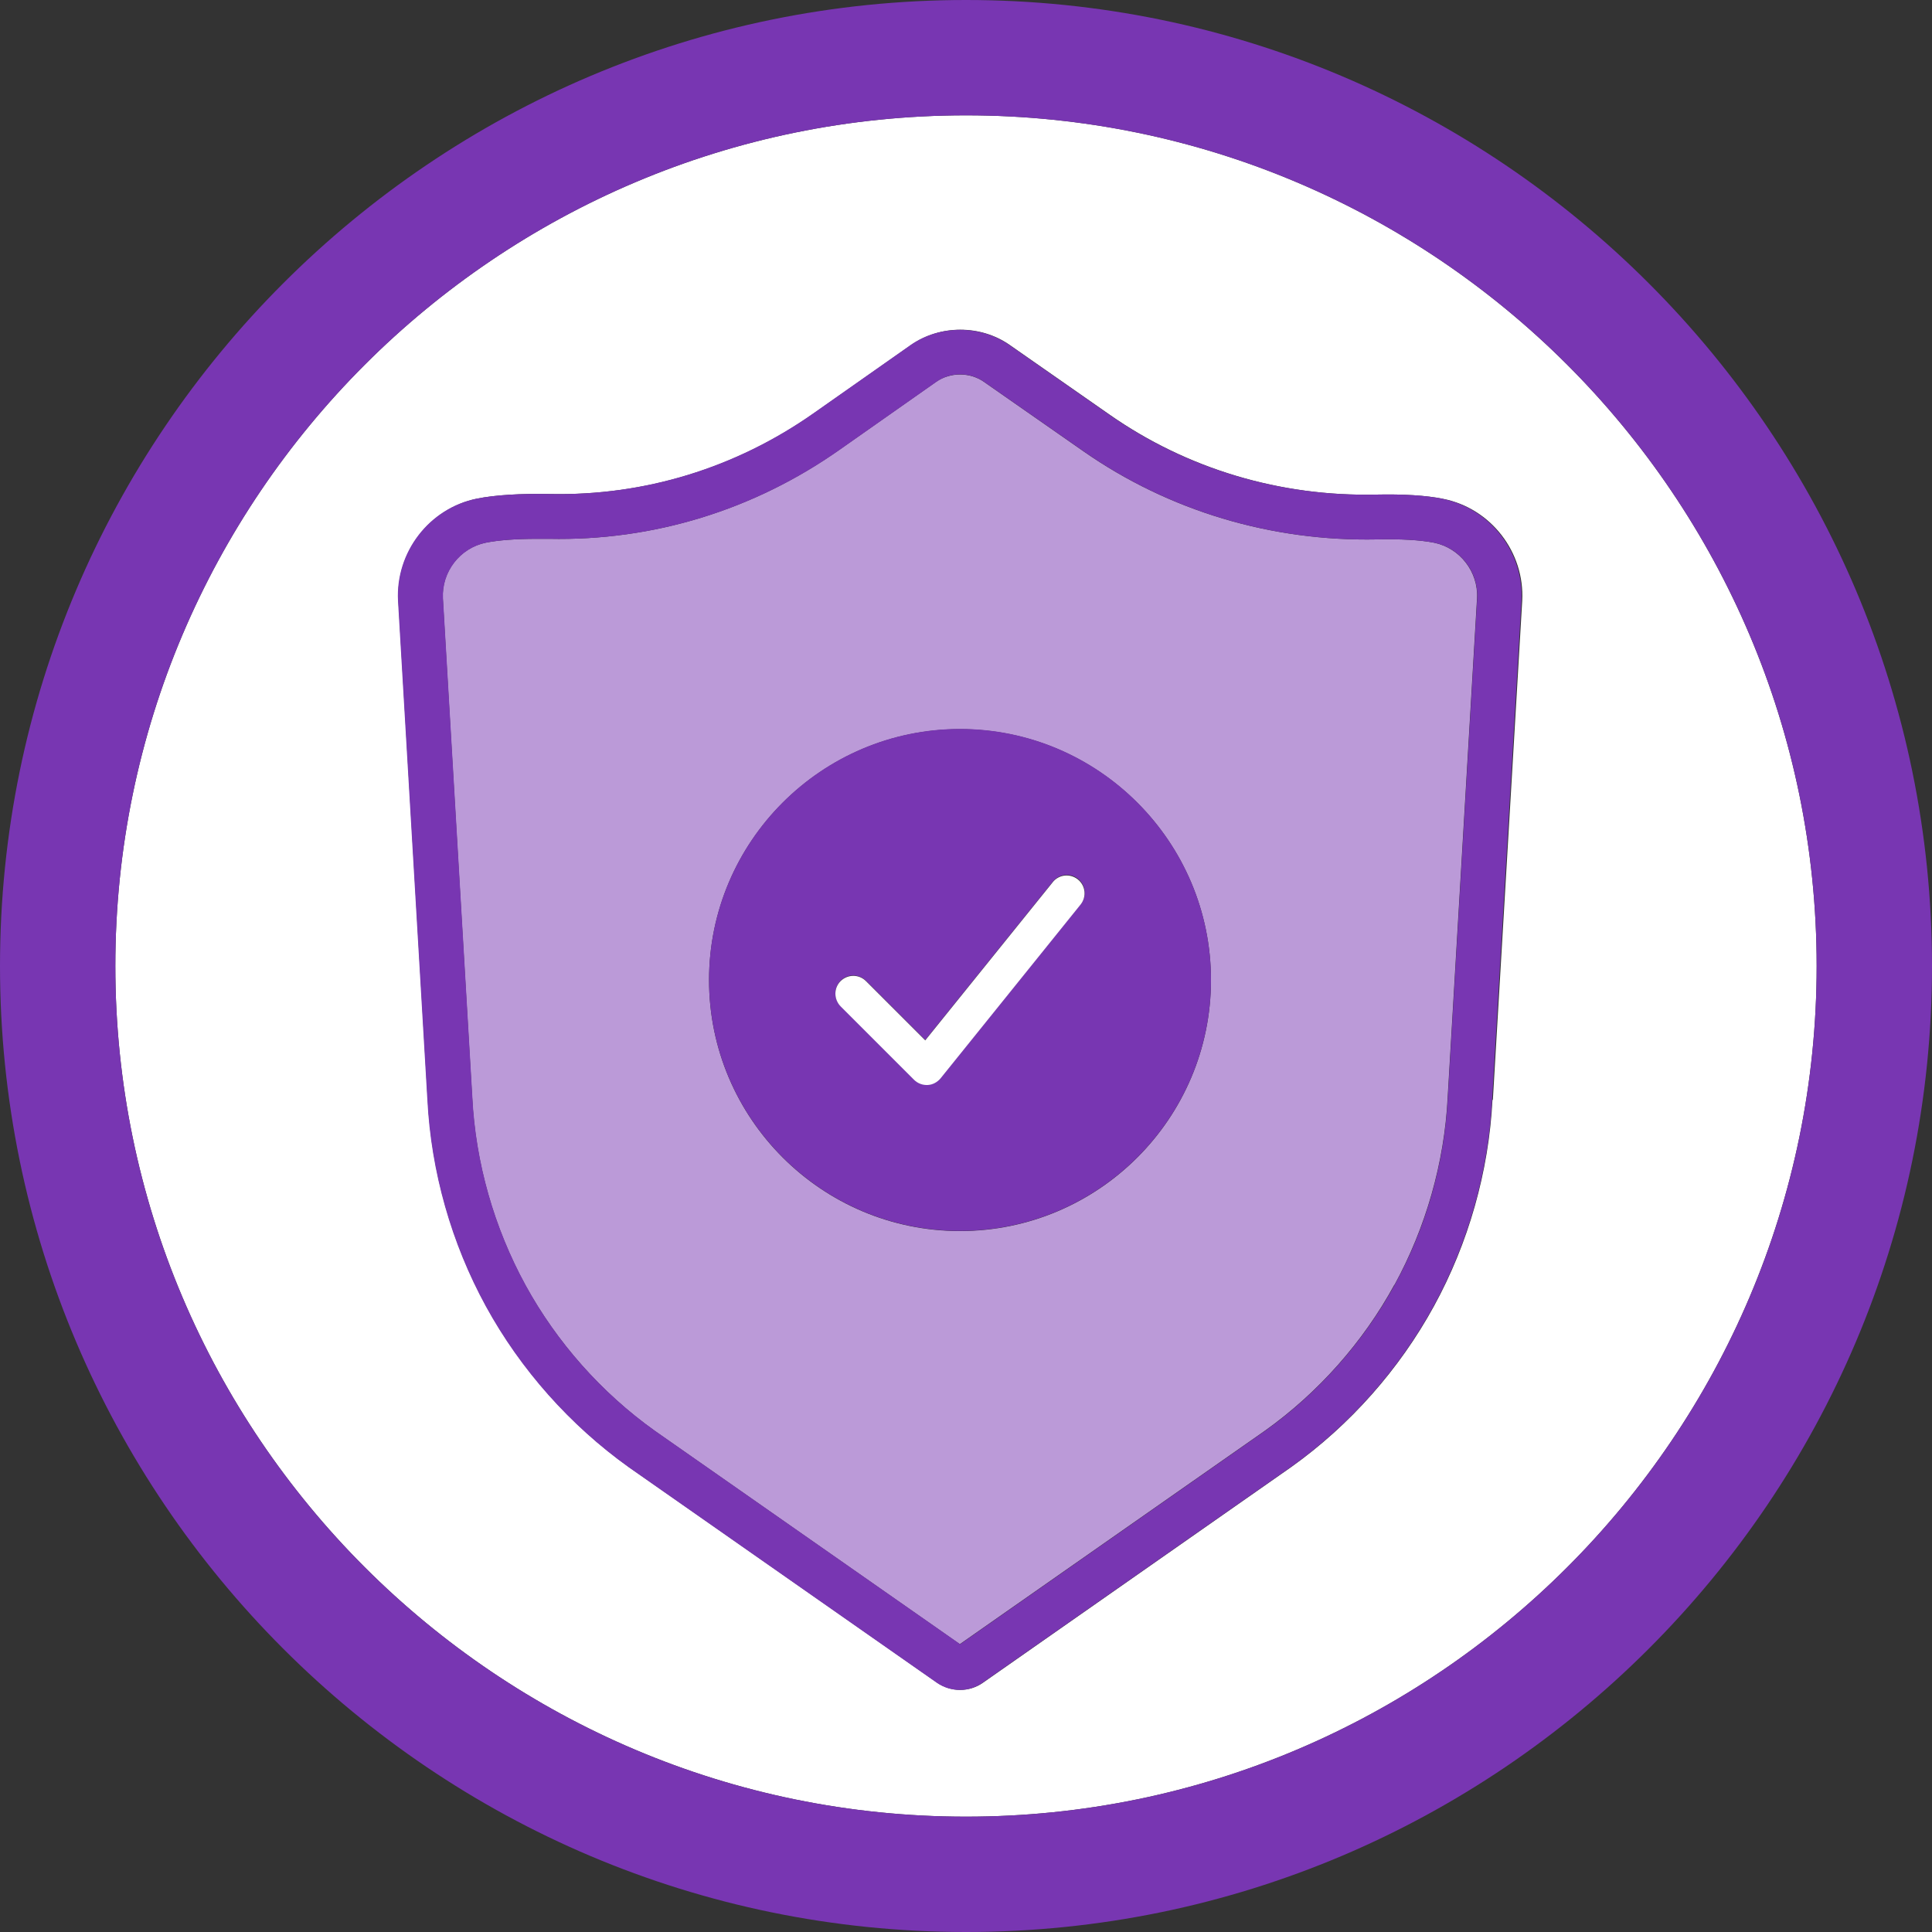 <?xml version="1.0" encoding="UTF-8"?><svg id="Capa_1" xmlns="http://www.w3.org/2000/svg" viewBox="0 0 100 100"><rect x="0" y="0" width="100" height="100" fill="#333333" stroke="none"/><defs><style>.cls-1{fill:#fff;}.cls-2{fill:#bb9ad8;}.cls-3{fill:#7836b2;}</style></defs><path class="cls-1" d="m94.03,50c0-24.28-19.75-44.03-44.03-44.03S5.97,25.72,5.97,50s19.75,44.03,44.03,44.03,44.03-19.75,44.03-44.03Zm-16.78,6.93c-.19,3.71-1.24,7.41-3.03,10.68-1.79,3.27-4.34,6.15-7.38,8.32l-15.95,11.16c-.35.25-.77.38-1.19.38s-.84-.13-1.19-.37l-15.94-11.15c-3.05-2.18-5.6-5.06-7.4-8.33-1.79-3.27-2.84-6.97-3.03-10.7l-1.52-25.83c-.13-2.51,1.62-4.78,4.07-5.28.94-.19,2.26-.27,3.79-.24,4.89.1,9.61-1.34,13.66-4.19l5.01-3.52c1.51-1.06,3.61-1.06,5.12,0l5.16,3.6c4.02,2.81,8.83,4.25,13.81,4.14,1.38-.03,2.58.04,3.46.22,2.47.49,4.22,2.76,4.09,5.27l-1.52,25.84Z"/><path class="cls-3" d="m50,0C22.43,0,0,22.43,0,50s22.43,50,50,50,50-22.43,50-50S77.57,0,50,0ZM5.97,50C5.97,25.72,25.72,5.97,50,5.97s44.03,19.75,44.03,44.03-19.75,44.03-44.03,44.03S5.97,74.28,5.97,50Z"/><path class="cls-2" d="m72.18,66.5c1.62-2.97,2.58-6.32,2.75-9.7l1.52-25.84c.07-1.36-.89-2.6-2.23-2.87-.71-.14-1.74-.2-2.95-.17-5.46.11-10.76-1.47-15.19-4.56l-5.16-3.6c-.72-.5-1.74-.5-2.46,0l-5.01,3.52c-4.45,3.13-9.65,4.72-15.03,4.61-.21,0-.43,0-.64,0-1.1,0-1.99.07-2.64.2-1.34.27-2.29,1.51-2.22,2.88l1.52,25.83c.17,3.39,1.13,6.74,2.75,9.71,1.63,2.97,3.94,5.58,6.7,7.55l15.79,11.04,15.81-11.06c2.74-1.96,5.06-4.57,6.68-7.54Zm-22.49-2.78c-7.16,0-12.99-5.83-12.99-12.99s5.83-12.99,12.99-12.99,12.99,5.83,12.99,12.99-5.83,12.99-12.99,12.99Z"/><path class="cls-3" d="m74.68,25.82c-.88-.18-2.08-.25-3.46-.22-4.98.11-9.79-1.33-13.81-4.14l-5.16-3.6c-1.51-1.05-3.61-1.05-5.12,0l-5.01,3.52c-4.04,2.84-8.77,4.29-13.66,4.19-1.53-.03-2.84.05-3.79.24-2.46.5-4.2,2.77-4.07,5.28l1.52,25.83c.19,3.73,1.24,7.43,3.03,10.7,1.79,3.27,4.35,6.15,7.4,8.33l15.94,11.15c.35.24.76.37,1.19.37s.84-.13,1.19-.38l15.95-11.16c3.04-2.17,5.59-5.05,7.38-8.32,1.79-3.27,2.84-6.97,3.03-10.68l1.52-25.84c.13-2.51-1.62-4.78-4.09-5.27Zm-24.99,59.28l-15.79-11.04c-2.76-1.97-5.08-4.58-6.7-7.55-1.62-2.97-2.58-6.32-2.75-9.71l-1.52-25.83c-.07-1.37.88-2.6,2.22-2.88.65-.13,1.54-.2,2.64-.2.21,0,.42,0,.64,0,5.38.11,10.58-1.48,15.03-4.61l5.01-3.52c.72-.51,1.73-.51,2.46,0l5.16,3.6c4.43,3.09,9.73,4.67,15.19,4.56,1.21-.03,2.24.03,2.95.17,1.34.27,2.3,1.5,2.23,2.87l-1.52,25.84c-.17,3.38-1.12,6.73-2.75,9.7-1.63,2.97-3.94,5.58-6.68,7.54l-15.81,11.06Z"/><path class="cls-3" d="m49.69,37.73c-7.16,0-12.99,5.83-12.99,12.99s5.83,12.99,12.99,12.99,12.99-5.83,12.99-12.99-5.83-12.99-12.99-12.99Zm6.24,9.07l-7.25,9c-.16.2-.41.33-.67.34-.02,0-.03,0-.05,0-.24,0-.48-.1-.65-.27l-3.8-3.8c-.36-.36-.36-.94,0-1.31.36-.36.94-.36,1.31,0l3.07,3.07,6.61-8.2c.32-.4.9-.46,1.3-.14.4.32.46.9.14,1.3Z"/><path class="cls-1" d="m54.5,45.65l-6.61,8.2-3.07-3.07c-.36-.36-.94-.36-1.31,0-.36.36-.36.94,0,1.31l3.8,3.8c.17.17.41.27.65.27.02,0,.03,0,.05,0,.26-.01.5-.14.67-.34l7.25-9c.32-.4.26-.98-.14-1.3-.4-.32-.98-.26-1.3.14Z"/></svg>